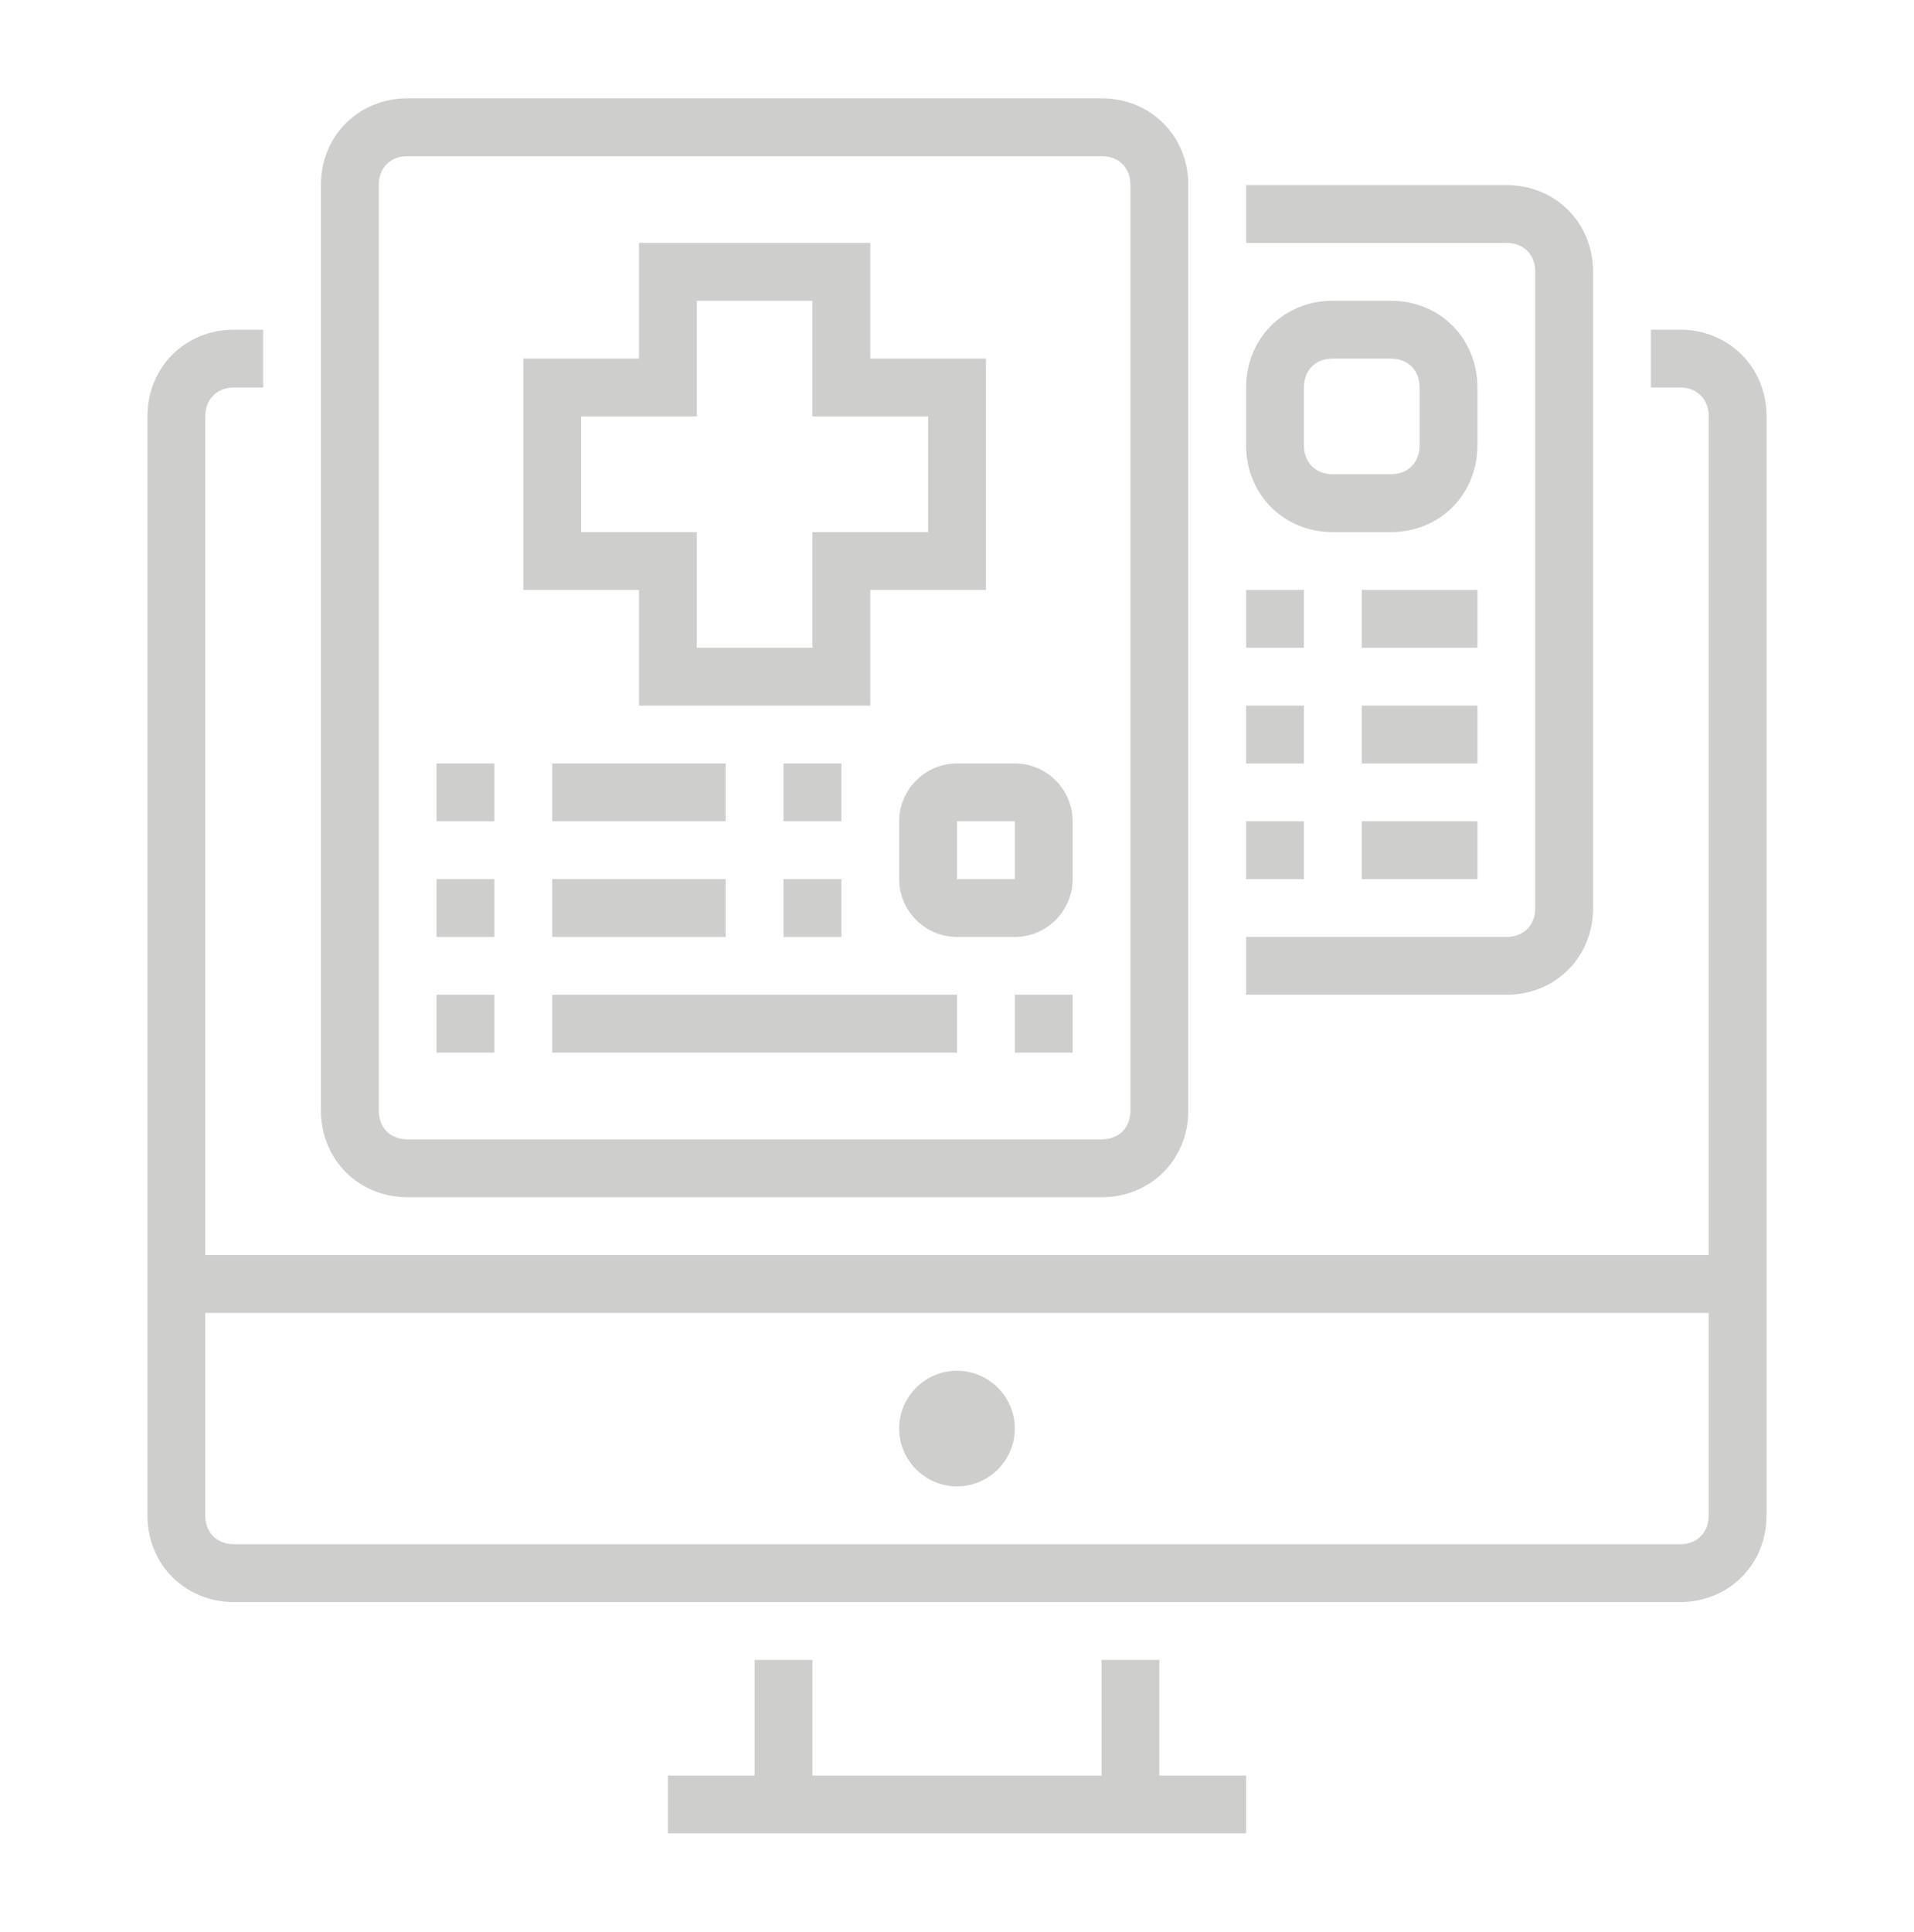 <?xml version="1.0" encoding="utf-8"?>
<!-- Generator: Adobe Illustrator 24.0.1, SVG Export Plug-In . SVG Version: 6.00 Build 0)  -->
<svg version="1.1" id="Layer_1" xmlns="http://www.w3.org/2000/svg" xmlns:xlink="http://www.w3.org/1999/xlink" x="0px" y="0px"
	 viewBox="0 0 66.2 66.8" style="enable-background:new 0 0 66.2 66.8;" xml:space="preserve">
<style type="text/css">
	.st0{clip-path:url(#SVGID_2_);fill:#CECECD;}
	.st1{fill:#CECECD;}
	.st2{clip-path:url(#SVGID_4_);fill:#CECECD;}
	.st3{clip-path:url(#SVGID_6_);fill:#CECECD;}
	.st4{clip-path:url(#SVGID_8_);fill:#CECECD;}
	.st5{clip-path:url(#SVGID_10_);fill:#CECECD;}
	.st6{clip-path:url(#SVGID_12_);fill:#CECECD;}
	.st7{clip-path:url(#SVGID_14_);fill:#CECECD;}
</style>
<g>
	<defs>
		<rect id="SVGID_1_" y="440" width="60" height="60"/>
	</defs>
	<clipPath id="SVGID_2_">
		<use xlink:href="#SVGID_1_"  style="overflow:visible;"/>
	</clipPath>
	<path class="st0" d="M58.1,475.8c0,0.5-0.4,1-1,1s-1-0.4-1-1v-13.5h-1.9v9.7h-9.7v-9.7h-5.8c-0.3,0-0.6-0.1-0.8-0.4l-6.7-8.4
		c-0.1-0.2-0.2-0.4-0.2-0.6v-0.2c0-0.6,0.5-1,1-1c0.3,0,0.6,0.1,0.8,0.4l6.5,7.5l6.7-1c0.3,0.4,0.8,0.9,1.4,1.3l-1,7.7l3,3l3-3
		l-1-7.7c0.6-0.4,1.1-0.9,1.4-1.3l3.7,0.5c0.9,0.1,1.7,1,1.7,1.9V475.8z M54.2,498.1h-3.9v-24.2h3.9V498.1z M44.5,473.9h3.9v24.2
		h-3.9V473.9z M28.8,453.5l-6.7,8.4c-0.2,0.2-0.5,0.4-0.8,0.4h-5.8v9.7H5.8v-9.7H3.9v13.5c0,0.5-0.4,1-1,1s-1-0.4-1-1v-14.9
		c0-1,0.7-1.8,1.7-1.9l3.7-0.5c0.3,0.4,0.8,0.9,1.4,1.3l-1,7.7l3,3l3-3l-1-7.7c0.6-0.4,1.1-0.9,1.4-1.3l6.7,1l6.5-7.5
		c0.2-0.2,0.5-0.4,0.8-0.4c0.6,0,1,0.5,1,1v0.2C29,453.1,29,453.3,28.8,453.5 M11.6,473.9h3.9v24.2h-3.9V473.9z M5.8,475.8v-1.9h3.9
		v24.2H5.8V475.8z M10.6,456.5c0.7,0,1.3-0.1,1.9-0.3v1c-0.2,0.4-0.9,1.2-1.9,1.2c-1,0-1.7-0.9-1.9-1.2v-1
		C9.3,456.3,10,456.5,10.6,456.5 M6.8,448.7c0-2.1,1.7-3.9,3.9-3.9c2.1,0,3.9,1.7,3.9,3.9v1.9c0,2.1-1.7,3.9-3.9,3.9
		c-2.1,0-3.9-1.7-3.9-3.9V448.7z M11.6,466.7l-0.9,0.9l-0.9-0.9l0.8-6.4c0,0,0.1,0,0.1,0c0,0,0.1,0,0.1,0L11.6,466.7z M30,450.5
		c-0.5-0.5-1.2-0.8-2-0.8c-0.9,0-1.7,0.4-2.2,1l-0.4,0.4c0.6-1.9,2.4-3.3,4.6-3.3c2.1,0,3.9,1.4,4.6,3.3l-0.4-0.4
		c-0.6-0.6-1.4-1-2.2-1C31.2,449.7,30.5,450,30,450.5 M21.6,454.7l-0.1-0.6l-2.1-0.4v-2.3l2.1-0.4l0.1-0.6c0.2-0.8,0.5-1.6,1-2.3
		l0.3-0.5l-1.2-1.8l1.6-1.6l1.8,1.2l0.5-0.3c0.7-0.4,1.5-0.7,2.3-1l0.6-0.1l0.4-2.1h2.3l0.4,2.1l0.6,0.1c0.8,0.2,1.6,0.5,2.3,1
		l0.5,0.3l1.8-1.2l1.6,1.6l-1.2,1.8l0.3,0.5c0.4,0.7,0.7,1.5,1,2.3l0.2,0.6l2.1,0.4v2.3l-2.1,0.4l-0.1,0.6c0,0.2-0.1,0.4-0.2,0.6
		l-1.5-1.8c0-0.3,0.1-0.6,0.1-0.9c0-3.7-3-6.8-6.8-6.8c-3.7,0-6.8,3-6.8,6.8c0,0.3,0,0.6,0.1,0.9l-1.5,1.8
		C21.7,455.1,21.6,454.9,21.6,454.7 M49.4,456.5c0.7,0,1.3-0.1,1.9-0.3v1c-0.2,0.4-0.9,1.2-1.9,1.2c-1,0-1.7-0.9-1.9-1.2v-1
		C48,456.3,48.7,456.5,49.4,456.5 M45.5,448.7c0-2.1,1.7-3.9,3.9-3.9c2.1,0,3.9,1.7,3.9,3.9v1.9c0,2.1-1.7,3.9-3.9,3.9
		c-2.1,0-3.9-1.7-3.9-3.9V448.7z M50.3,466.7l-0.9,0.9l-0.9-0.9l0.8-6.4c0,0,0.1,0,0.1,0c0,0,0.1,0,0.1,0L50.3,466.7z M56.7,457.1
		l-3.5-0.5V455c1.2-1.1,1.9-2.6,1.9-4.3v-1.9c0-3.2-2.6-5.8-5.8-5.8s-5.8,2.6-5.8,5.8v1.9c0,1.7,0.8,3.3,1.9,4.3v1.6l-5.4,0.8
		l-0.4-0.4c0.2-0.4,0.3-0.8,0.4-1.1l2.4-0.5v-5.5l-2.4-0.5c-0.2-0.6-0.4-1.1-0.7-1.7l1.4-2.1l-3.9-3.9l-2.1,1.4
		c-0.5-0.3-1.1-0.5-1.7-0.7l-0.5-2.4h-5.5l-0.5,2.4c-0.6,0.2-1.1,0.4-1.7,0.7l-2.1-1.4l-3.9,3.9l1.4,2.1c-0.3,0.5-0.5,1.1-0.7,1.7
		l-2.4,0.5v5.5l2.4,0.5c0.1,0.4,0.3,0.8,0.4,1.1l-0.4,0.4l-5.4-0.8V455c1.2-1.1,1.9-2.6,1.9-4.3v-1.9c0-3.2-2.6-5.8-5.8-5.8
		c-3.2,0-5.8,2.6-5.8,5.8v1.9c0,1.7,0.8,3.3,1.9,4.3v1.6l-3.5,0.5C1.4,457.3,0,459,0,460.9v14.9c0,1.6,1.3,2.9,2.9,2.9
		c0.3,0,0.7-0.1,1-0.2V500h13.5v-35.8h3.9c0.9,0,1.7-0.4,2.3-1.1l6.4-8l6.4,8c0.6,0.7,1.4,1.1,2.3,1.1h3.9V500h13.5v-21.5
		c0.3,0.1,0.6,0.2,1,0.2c1.6,0,2.9-1.3,2.9-2.9v-14.9C60,459,58.6,457.3,56.7,457.1"/>
</g>
<rect x="29" y="463.2" class="st1" width="1.9" height="1.9"/>
<rect x="27.1" y="465.2" class="st1" width="1.9" height="1.9"/>
<rect x="29" y="467.1" class="st1" width="1.9" height="1.9"/>
<rect x="31" y="465.2" class="st1" width="1.9" height="1.9"/>
<rect x="29" y="471" class="st1" width="1.9" height="1.9"/>
<rect x="29" y="474.8" class="st1" width="1.9" height="1.9"/>
<rect x="29" y="478.7" class="st1" width="1.9" height="1.9"/>
<g>
	<defs>
		<rect id="SVGID_3_" y="440" width="60" height="60"/>
	</defs>
	<clipPath id="SVGID_4_">
		<use xlink:href="#SVGID_3_"  style="overflow:visible;"/>
	</clipPath>
	<path class="st2" d="M36.8,491.6l-1,0.3l-0.1,0.6c-0.1,0.7-0.4,1.4-0.9,2.1l-0.3,0.5l0.5,0.9l-0.4,0.4l-0.9-0.5l-0.5,0.3
		c-0.6,0.4-1.3,0.7-2.1,0.9l-0.6,0.1l-0.3,1h-0.5l-0.3-1l-0.6-0.1c-0.7-0.1-1.4-0.4-2.1-0.9l-0.5-0.3l-0.9,0.5l-0.4-0.4l0.5-0.9
		l-0.3-0.5c-0.4-0.6-0.7-1.3-0.9-2.1l-0.1-0.6l-1-0.3V491l1-0.3l0.1-0.6c0.1-0.7,0.4-1.4,0.9-2.1l0.3-0.5l-0.5-0.9l0.4-0.4l0.9,0.5
		l0.5-0.3c0.6-0.4,1.3-0.7,2.1-0.9l0.6-0.1l0.3-1h0.5l0.3,1l0.6,0.1c0.7,0.1,1.4,0.4,2.1,0.9l0.5,0.3l0.9-0.5l0.4,0.4l-0.5,0.9
		l0.3,0.5c0.4,0.6,0.7,1.3,0.9,2.1l0.1,0.6l1,0.3V491.6z M36.7,487.5l0.6-1.2L35,484l-1.2,0.6c-0.5-0.3-1.1-0.5-1.7-0.7l-0.4-1.3
		h-3.3l-0.4,1.3c-0.6,0.2-1.2,0.4-1.7,0.7L25,484l-2.4,2.4l0.6,1.2c-0.3,0.5-0.5,1.1-0.7,1.7l-1.3,0.4v3.3l1.3,0.4
		c0.2,0.6,0.4,1.2,0.7,1.7l-0.6,1.2l2.4,2.4l1.2-0.6c0.5,0.3,1.1,0.5,1.7,0.7l0.4,1.3h3.3l0.4-1.3c0.6-0.2,1.2-0.4,1.7-0.7l1.2,0.6
		l2.4-2.4l-0.6-1.2c0.3-0.5,0.5-1.1,0.7-1.7l1.3-0.4v-3.3l-1.3-0.4C37.3,488.6,37.1,488,36.7,487.5"/>
	<path class="st2" d="M30,493.2c-1.1,0-1.9-0.9-1.9-1.9c0-1.1,0.9-1.9,1.9-1.9c1.1,0,1.9,0.9,1.9,1.9
		C31.9,492.4,31.1,493.2,30,493.2 M30,487.4c-2.1,0-3.9,1.7-3.9,3.9c0,2.1,1.7,3.9,3.9,3.9s3.9-1.7,3.9-3.9
		C33.9,489.2,32.1,487.4,30,487.4"/>
</g>
<g>
	<defs>
		<rect id="SVGID_5_" x="3.1" y="440" width="60" height="60"/>
	</defs>
	<clipPath id="SVGID_6_">
		<use xlink:href="#SVGID_5_"  style="overflow:visible;"/>
	</clipPath>
	<path class="st3" d="M61.2,475.8c0,0.5-0.4,1-1,1s-1-0.4-1-1v-13.5h-1.9v9.7h-9.7v-9.7h-5.8c-0.3,0-0.6-0.1-0.8-0.4l-6.7-8.4
		c-0.1-0.2-0.2-0.4-0.2-0.6v-0.2c0-0.6,0.5-1,1-1c0.3,0,0.6,0.1,0.8,0.4l6.5,7.5l6.7-1c0.3,0.4,0.8,0.9,1.4,1.3l-1,7.7l3,3l3-3
		l-1-7.7c0.6-0.4,1.1-0.9,1.4-1.3l3.7,0.5c0.9,0.1,1.7,1,1.7,1.9V475.8z M57.3,498.1h-3.9v-24.2h3.9V498.1z M47.6,473.9h3.9v24.2
		h-3.9V473.9z M31.9,453.5l-6.7,8.4c-0.2,0.2-0.5,0.4-0.8,0.4h-5.8v9.7H8.9v-9.7H7v13.5c0,0.5-0.4,1-1,1s-1-0.4-1-1v-14.9
		c0-1,0.7-1.8,1.7-1.9l3.7-0.5c0.3,0.4,0.8,0.9,1.4,1.3l-1,7.7l3,3l3-3l-1-7.7c0.6-0.4,1.1-0.9,1.4-1.3l6.7,1l6.5-7.5
		c0.2-0.2,0.5-0.4,0.8-0.4c0.6,0,1,0.5,1,1v0.2C32.1,453.1,32.1,453.3,31.9,453.5 M14.7,473.9h3.9v24.2h-3.9V473.9z M8.9,475.8v-1.9
		h3.9v24.2H8.9V475.8z M13.7,456.5c0.7,0,1.3-0.1,1.9-0.3v1c-0.2,0.4-0.9,1.2-1.9,1.2c-1,0-1.7-0.9-1.9-1.2v-1
		C12.4,456.3,13.1,456.5,13.7,456.5 M9.9,448.7c0-2.1,1.7-3.9,3.9-3.9c2.1,0,3.9,1.7,3.9,3.9v1.9c0,2.1-1.7,3.9-3.9,3.9
		c-2.1,0-3.9-1.7-3.9-3.9V448.7z M14.7,466.7l-0.9,0.9l-0.9-0.9l0.8-6.4c0,0,0.1,0,0.1,0c0,0,0.1,0,0.1,0L14.7,466.7z M33.1,450.5
		c-0.5-0.5-1.2-0.8-2-0.8c-0.9,0-1.7,0.4-2.2,1l-0.4,0.4c0.6-1.9,2.4-3.3,4.6-3.3c2.1,0,3.9,1.4,4.6,3.3l-0.4-0.4
		c-0.6-0.6-1.4-1-2.2-1C34.3,449.7,33.6,450,33.1,450.5 M24.7,454.7l-0.1-0.6l-2.1-0.4v-2.3l2.1-0.4l0.1-0.6c0.2-0.8,0.5-1.6,1-2.3
		l0.3-0.5l-1.2-1.8l1.6-1.6l1.8,1.2l0.5-0.3c0.7-0.4,1.5-0.7,2.3-1l0.6-0.1l0.4-2.1h2.3l0.4,2.1l0.6,0.1c0.8,0.2,1.6,0.5,2.3,1
		l0.5,0.3l1.8-1.2l1.6,1.6l-1.2,1.8l0.3,0.5c0.4,0.7,0.7,1.5,1,2.3l0.2,0.6l2.1,0.4v2.3l-2.1,0.4l-0.1,0.6c0,0.2-0.1,0.4-0.2,0.6
		l-1.5-1.8c0-0.3,0.1-0.6,0.1-0.9c0-3.7-3-6.8-6.8-6.8c-3.7,0-6.8,3-6.8,6.8c0,0.3,0,0.6,0.1,0.9l-1.5,1.8
		C24.8,455.1,24.7,454.9,24.7,454.7 M52.5,456.5c0.7,0,1.3-0.1,1.9-0.3v1c-0.2,0.4-0.9,1.2-1.9,1.2c-1,0-1.7-0.9-1.9-1.2v-1
		C51.1,456.3,51.8,456.5,52.5,456.5 M48.6,448.7c0-2.1,1.7-3.9,3.9-3.9c2.1,0,3.9,1.7,3.9,3.9v1.9c0,2.1-1.7,3.9-3.9,3.9
		c-2.1,0-3.9-1.7-3.9-3.9V448.7z M53.4,466.7l-0.9,0.9l-0.9-0.9l0.8-6.4c0,0,0.1,0,0.1,0c0,0,0.1,0,0.1,0L53.4,466.7z M59.8,457.1
		l-3.5-0.5V455c1.2-1.1,1.9-2.6,1.9-4.3v-1.9c0-3.2-2.6-5.8-5.8-5.8s-5.8,2.6-5.8,5.8v1.9c0,1.7,0.8,3.3,1.9,4.3v1.6l-5.4,0.8
		l-0.4-0.4c0.2-0.4,0.3-0.8,0.4-1.1l2.4-0.5v-5.5l-2.4-0.5c-0.2-0.6-0.4-1.1-0.7-1.7l1.4-2.1l-3.9-3.9l-2.1,1.4
		c-0.5-0.3-1.1-0.5-1.7-0.7l-0.5-2.4h-5.5l-0.5,2.4c-0.6,0.2-1.1,0.4-1.7,0.7l-2.1-1.4l-3.9,3.9l1.4,2.1c-0.3,0.5-0.5,1.1-0.7,1.7
		l-2.4,0.5v5.5l2.4,0.5c0.1,0.4,0.3,0.8,0.4,1.1l-0.4,0.4l-5.4-0.8V455c1.2-1.1,1.9-2.6,1.9-4.3v-1.9c0-3.2-2.6-5.8-5.8-5.8
		c-3.2,0-5.8,2.6-5.8,5.8v1.9c0,1.7,0.8,3.3,1.9,4.3v1.6l-3.5,0.5c-1.9,0.3-3.3,1.9-3.3,3.8v14.9c0,1.6,1.3,2.9,2.9,2.9
		c0.3,0,0.7-0.1,1-0.2V500h13.5v-35.8h3.9c0.9,0,1.7-0.4,2.3-1.1l6.4-8l6.4,8c0.6,0.7,1.4,1.1,2.3,1.1h3.9V500h13.5v-21.5
		c0.3,0.1,0.6,0.2,1,0.2c1.6,0,2.9-1.3,2.9-2.9v-14.9C63.1,459,61.7,457.3,59.8,457.1"/>
</g>
<rect x="32.1" y="463.2" class="st1" width="1.9" height="1.9"/>
<rect x="32.1" y="465.2" class="st1" width="1.9" height="1.9"/>
<rect x="32.1" y="467.1" class="st1" width="1.9" height="1.9"/>
<rect x="32.1" y="465.2" class="st1" width="1.9" height="1.9"/>
<rect x="32.1" y="471" class="st1" width="1.9" height="1.9"/>
<rect x="32.1" y="474.8" class="st1" width="1.9" height="1.9"/>
<rect x="32.1" y="478.7" class="st1" width="1.9" height="1.9"/>
<g>
	<defs>
		<rect id="SVGID_7_" x="3.1" y="440" width="60" height="60"/>
	</defs>
	<clipPath id="SVGID_8_">
		<use xlink:href="#SVGID_7_"  style="overflow:visible;"/>
	</clipPath>
	<path class="st4" d="M39.9,491.6l-1,0.3l-0.1,0.6c-0.1,0.7-0.4,1.4-0.9,2.1l-0.3,0.5l0.5,0.9l-0.4,0.4l-0.9-0.5l-0.5,0.3
		c-0.6,0.4-1.3,0.7-2.1,0.9l-0.6,0.1l-0.3,1h-0.5l-0.3-1L32,497c-0.7-0.1-1.4-0.4-2.1-0.9l-0.5-0.3l-0.9,0.5l-0.4-0.4l0.5-0.9
		l-0.3-0.5c-0.4-0.6-0.7-1.3-0.9-2.1l-0.1-0.6l-1-0.3V491l1-0.3l0.1-0.6c0.1-0.7,0.4-1.4,0.9-2.1l0.3-0.5l-0.5-0.9l0.4-0.4l0.9,0.5
		l0.5-0.3c0.6-0.4,1.3-0.7,2.1-0.9l0.6-0.1l0.3-1h0.5l0.3,1l0.6,0.1c0.7,0.1,1.4,0.4,2.1,0.9l0.5,0.3l0.9-0.5l0.4,0.4l-0.5,0.9
		l0.3,0.5c0.4,0.6,0.7,1.3,0.9,2.1l0.1,0.6l1,0.3V491.6z M39.8,487.5l0.6-1.2l-2.4-2.4l-1.2,0.6c-0.5-0.3-1.1-0.5-1.7-0.7l-0.4-1.3
		h-3.3l-0.4,1.3c-0.6,0.2-1.2,0.4-1.7,0.7l-1.2-0.6l-2.4,2.4l0.6,1.2c-0.3,0.5-0.5,1.1-0.7,1.7l-1.3,0.4v3.3l1.3,0.4
		c0.2,0.6,0.4,1.2,0.7,1.7l-0.6,1.2l2.4,2.4l1.2-0.6c0.5,0.3,1.1,0.5,1.7,0.7l0.4,1.3h3.3l0.4-1.3c0.6-0.2,1.2-0.4,1.7-0.7l1.2,0.6
		l2.4-2.4l-0.6-1.2c0.3-0.5,0.5-1.1,0.7-1.7l1.3-0.4v-3.3l-1.3-0.4C40.4,488.6,40.2,488,39.8,487.5"/>
	<path class="st4" d="M33.1,493.2c-1.1,0-1.9-0.9-1.9-1.9c0-1.1,0.9-1.9,1.9-1.9s1.9,0.9,1.9,1.9C35,492.4,34.2,493.2,33.1,493.2
		 M33.1,487.4c-2.1,0-3.9,1.7-3.9,3.9c0,2.1,1.7,3.9,3.9,3.9s3.9-1.7,3.9-3.9C37,489.2,35.2,487.4,33.1,487.4"/>
</g>
<g>
	<g>
		<defs>
			<rect id="SVGID_9_" x="5.1" y="3.4" width="56" height="60"/>
		</defs>
		<clipPath id="SVGID_10_">
			<use xlink:href="#SVGID_9_"  style="overflow:visible;"/>
		</clipPath>
		<path class="st5" d="M58.1,53.4h-50c-0.6,0-1-0.4-1-1v-7h52v7C59.1,53,58.7,53.4,58.1,53.4 M58.1,11.4h-1v2h1c0.6,0,1,0.4,1,1v29
			h-52v-29c0-0.6,0.4-1,1-1h1v-2h-1c-1.7,0-3,1.3-3,3v38c0,1.7,1.3,3,3,3h50c1.7,0,3-1.3,3-3v-38C61.1,12.7,59.8,11.4,58.1,11.4"/>
	</g>
	<polygon class="st1" points="38.1,57.4 38.1,61.4 28.1,61.4 28.1,57.4 26.1,57.4 26.1,61.4 23.1,61.4 23.1,63.4 43.1,63.4 
		43.1,61.4 40.1,61.4 40.1,57.4 	"/>
	<g>
		<defs>
			<rect id="SVGID_11_" x="5.1" y="3.4" width="56" height="60"/>
		</defs>
		<clipPath id="SVGID_12_">
			<use xlink:href="#SVGID_11_"  style="overflow:visible;"/>
		</clipPath>
		<path class="st6" d="M35.1,49.4c0,1.1-0.9,2-2,2c-1.1,0-2-0.9-2-2c0-1.1,0.9-2,2-2C34.2,47.4,35.1,48.3,35.1,49.4"/>
		<path class="st6" d="M13.1,6.4c0-0.6,0.4-1,1-1h24c0.6,0,1,0.4,1,1v32c0,0.6-0.4,1-1,1h-24c-0.6,0-1-0.4-1-1V6.4z M14.1,41.4h24
			c1.7,0,3-1.3,3-3v-32c0-1.7-1.3-3-3-3h-24c-1.7,0-3,1.3-3,3v32C11.1,40.1,12.4,41.4,14.1,41.4"/>
		<path class="st6" d="M55.1,31.4v-22c0-1.7-1.3-3-3-3h-9v2h9c0.6,0,1,0.4,1,1v22c0,0.6-0.4,1-1,1h-9v2h9
			C53.8,34.4,55.1,33.1,55.1,31.4"/>
		<path class="st6" d="M35.1,30.4h-2v-2h2L35.1,30.4z M31.1,28.4v2c0,1.1,0.9,2,2,2h2c1.1,0,2-0.9,2-2v-2c0-1.1-0.9-2-2-2h-2
			C32,26.4,31.1,27.3,31.1,28.4"/>
	</g>
	<rect x="15.1" y="26.4" class="st1" width="2" height="2"/>
	<rect x="19.1" y="26.4" class="st1" width="6" height="2"/>
	<rect x="27.1" y="26.4" class="st1" width="2" height="2"/>
	<rect x="15.1" y="30.4" class="st1" width="2" height="2"/>
	<rect x="19.1" y="30.4" class="st1" width="6" height="2"/>
	<rect x="27.1" y="30.4" class="st1" width="2" height="2"/>
	<rect x="15.1" y="34.4" class="st1" width="2" height="2"/>
	<rect x="19.1" y="34.4" class="st1" width="14" height="2"/>
	<rect x="35.1" y="34.4" class="st1" width="2" height="2"/>
	<path class="st1" d="M20.1,18.4v-4h4v-4h4v4h4v4h-4v4h-4v-4H20.1z M22.1,24.4h8v-4h4v-8h-4v-4h-8v4h-4v8h4V24.4z"/>
	<g>
		<defs>
			<rect id="SVGID_13_" x="5.1" y="3.4" width="56" height="60"/>
		</defs>
		<clipPath id="SVGID_14_">
			<use xlink:href="#SVGID_13_"  style="overflow:visible;"/>
		</clipPath>
		<path class="st7" d="M45.1,13.4c0-0.6,0.4-1,1-1h2c0.6,0,1,0.4,1,1v2c0,0.6-0.4,1-1,1h-2c-0.6,0-1-0.4-1-1V13.4z M46.1,18.4h2
			c1.7,0,3-1.3,3-3v-2c0-1.7-1.3-3-3-3h-2c-1.7,0-3,1.3-3,3v2C43.1,17.1,44.4,18.4,46.1,18.4"/>
	</g>
	<rect x="43.1" y="20.4" class="st1" width="2" height="2"/>
	<rect x="47.1" y="20.4" class="st1" width="4" height="2"/>
	<rect x="43.1" y="24.4" class="st1" width="2" height="2"/>
	<rect x="47.1" y="24.4" class="st1" width="4" height="2"/>
	<rect x="43.1" y="28.4" class="st1" width="2" height="2"/>
	<rect x="47.1" y="28.4" class="st1" width="4" height="2"/>
</g>
</svg>
